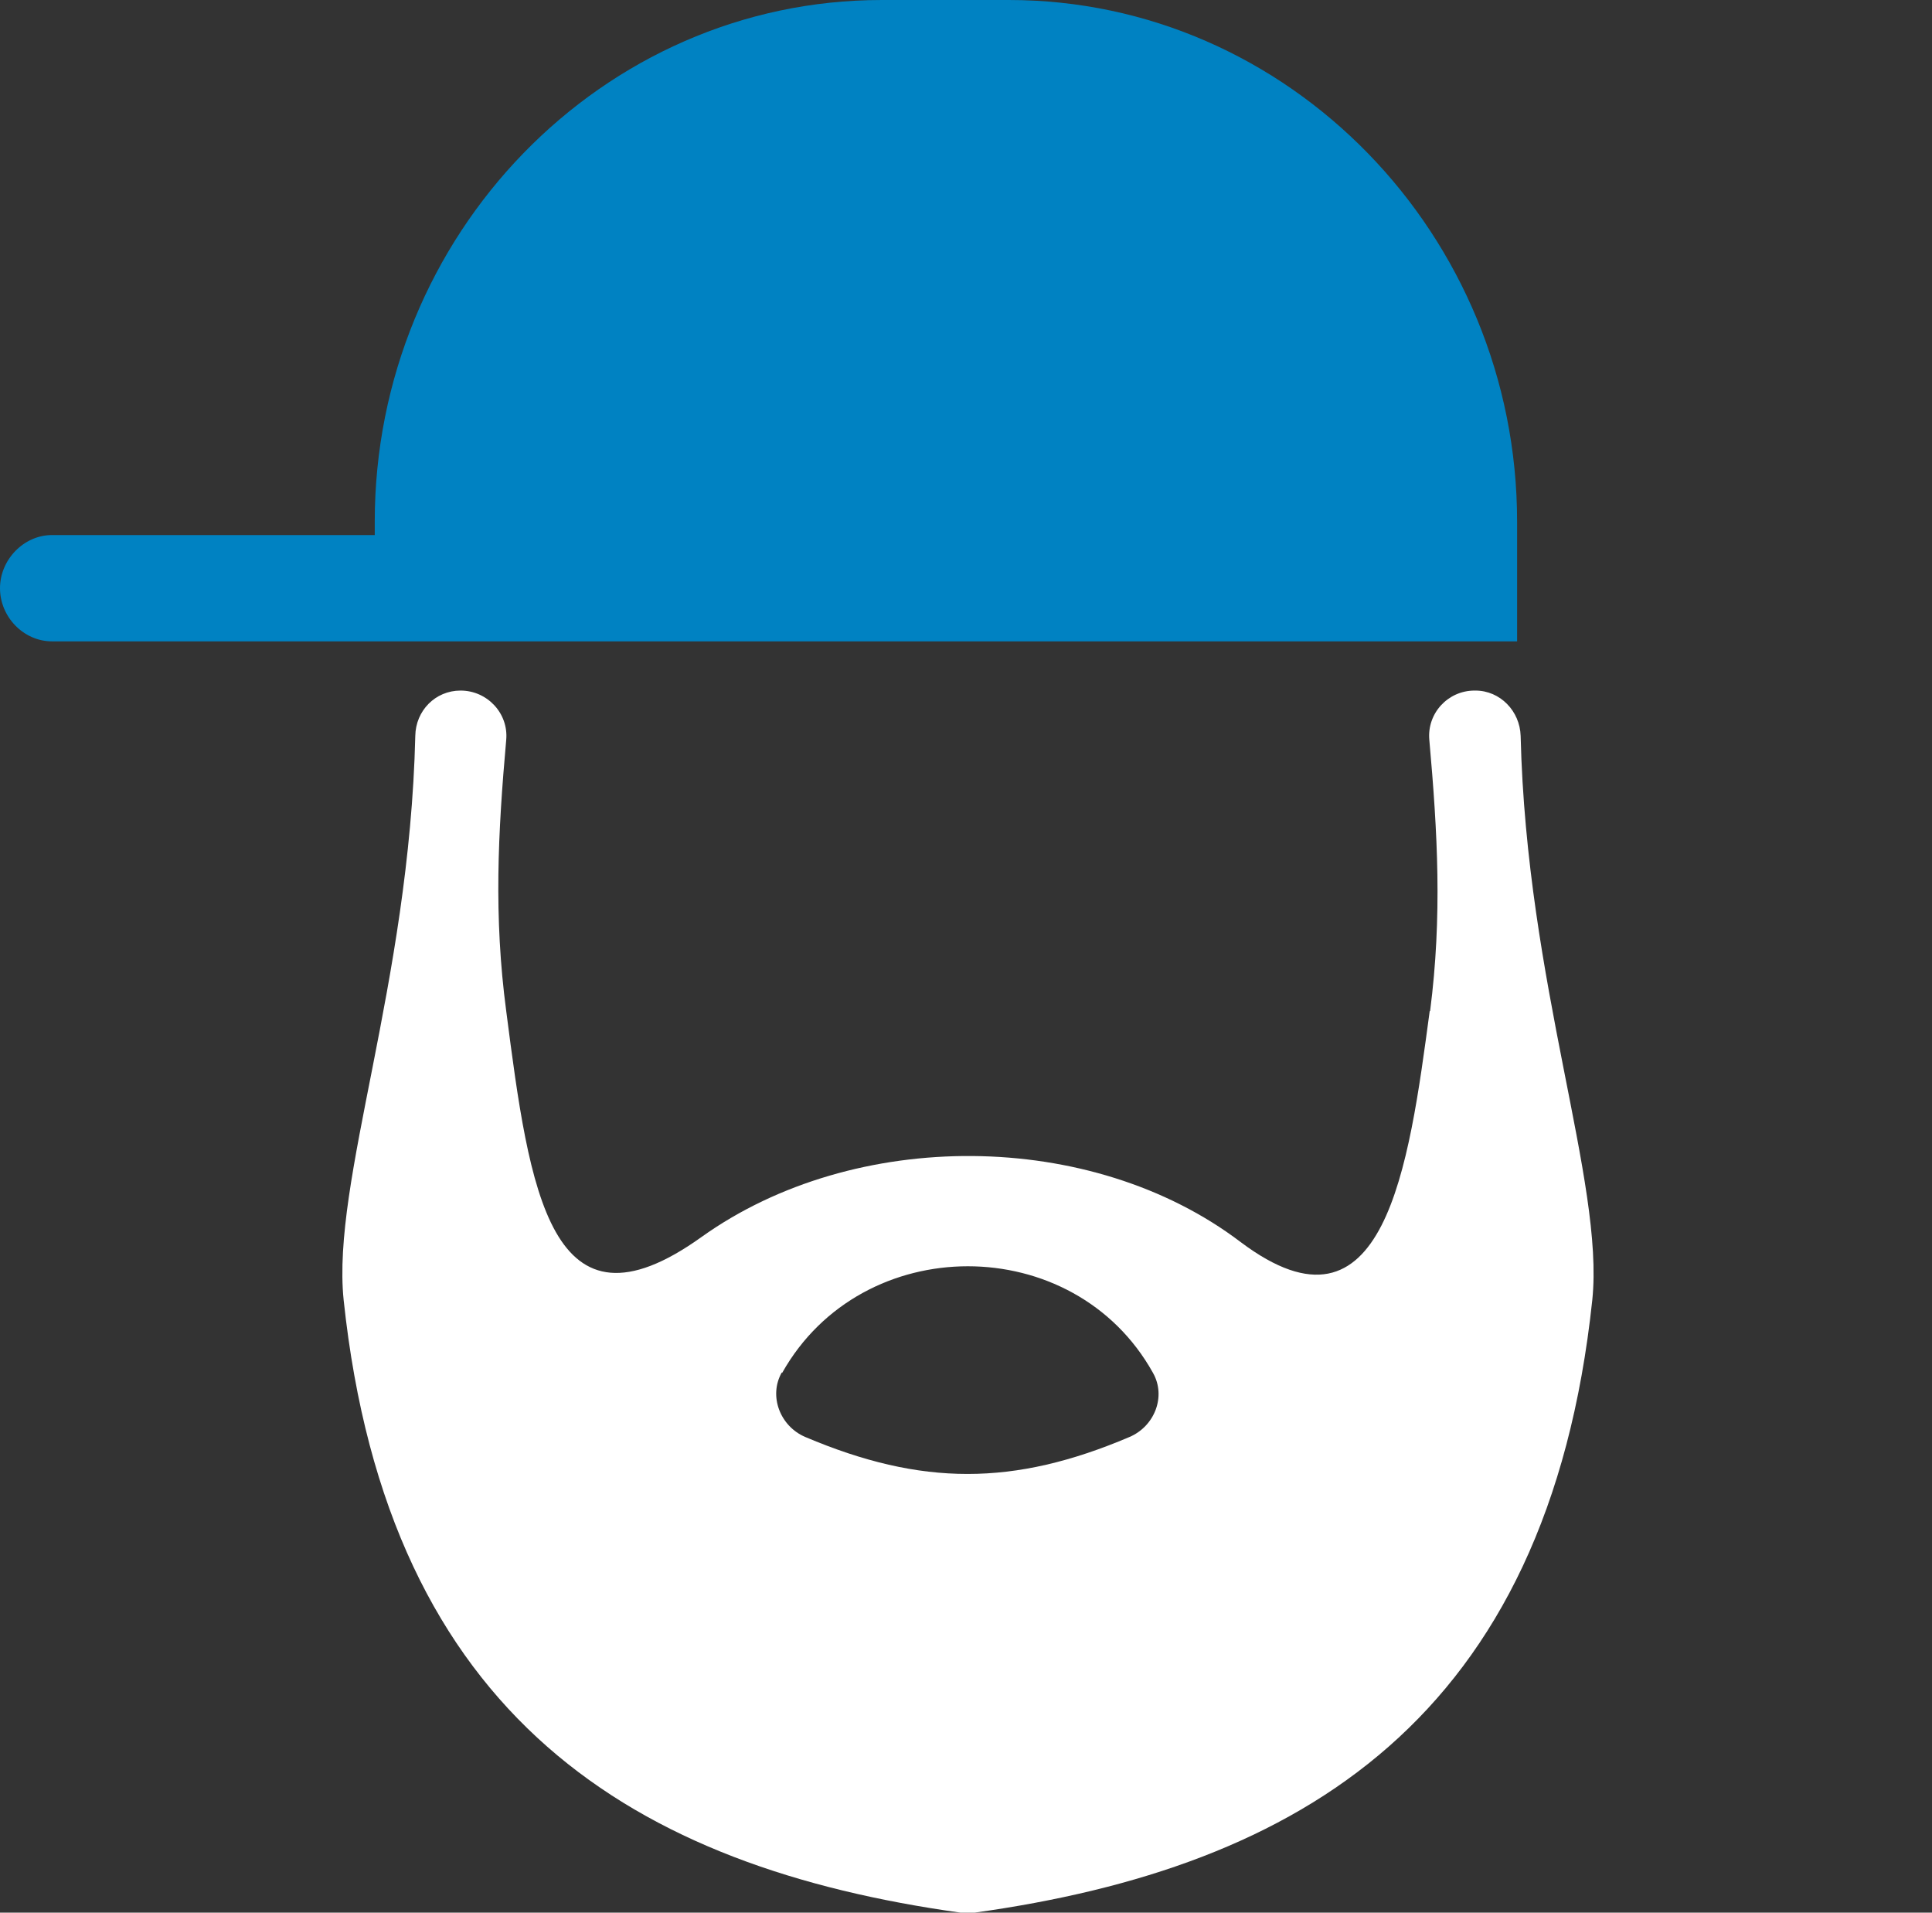 <?xml version="1.0" encoding="UTF-8"?><svg id="Calque_1" xmlns="http://www.w3.org/2000/svg" width="49.08" height="48.58" viewBox="0 0 49.08 48.58"><rect x="0" y="0" width="49.08" height="48.58" fill="#333333" stroke="none"/><path d="M36.32,25.68c-.53,3.95-1.14,8.62-4.8,5.87-3.79-2.88-9.81-2.91-13.7-.13-3.84,2.75-4.37-1.17-4.96-5.74-.32-2.41-.21-4.53,0-6.89.06-.67-.48-1.25-1.16-1.25h0c-.64,0-1.14.51-1.15,1.15-.15,6.31-2.13,11.32-1.82,14.33,1.13,10.65,7.43,14.41,15.67,15.56.12.02.24.02.36,0,8.26-1.15,14.56-4.91,15.69-15.56.31-3-1.67-8.02-1.82-14.33-.02-.63-.52-1.15-1.15-1.15h-.02c-.68,0-1.21.58-1.15,1.25.21,2.36.33,4.48.02,6.89ZM19.87,34.87c2.03-3.61,7.41-3.61,9.42,0,.34.6.04,1.36-.6,1.63-2.94,1.25-5.28,1.25-8.23,0-.64-.27-.94-1.04-.6-1.64Z" style="fill:#fff;"/><path d="M1.32,16.29h37.22v-3.04c0-7.29-5.81-13.25-12.91-13.25h-3.23c-7.1,0-12.88,5.96-12.88,13.25v.34H1.32c-.71,0-1.32.62-1.32,1.35s.6,1.35,1.32,1.35Z" style="fill:#0082c2;"/></svg>